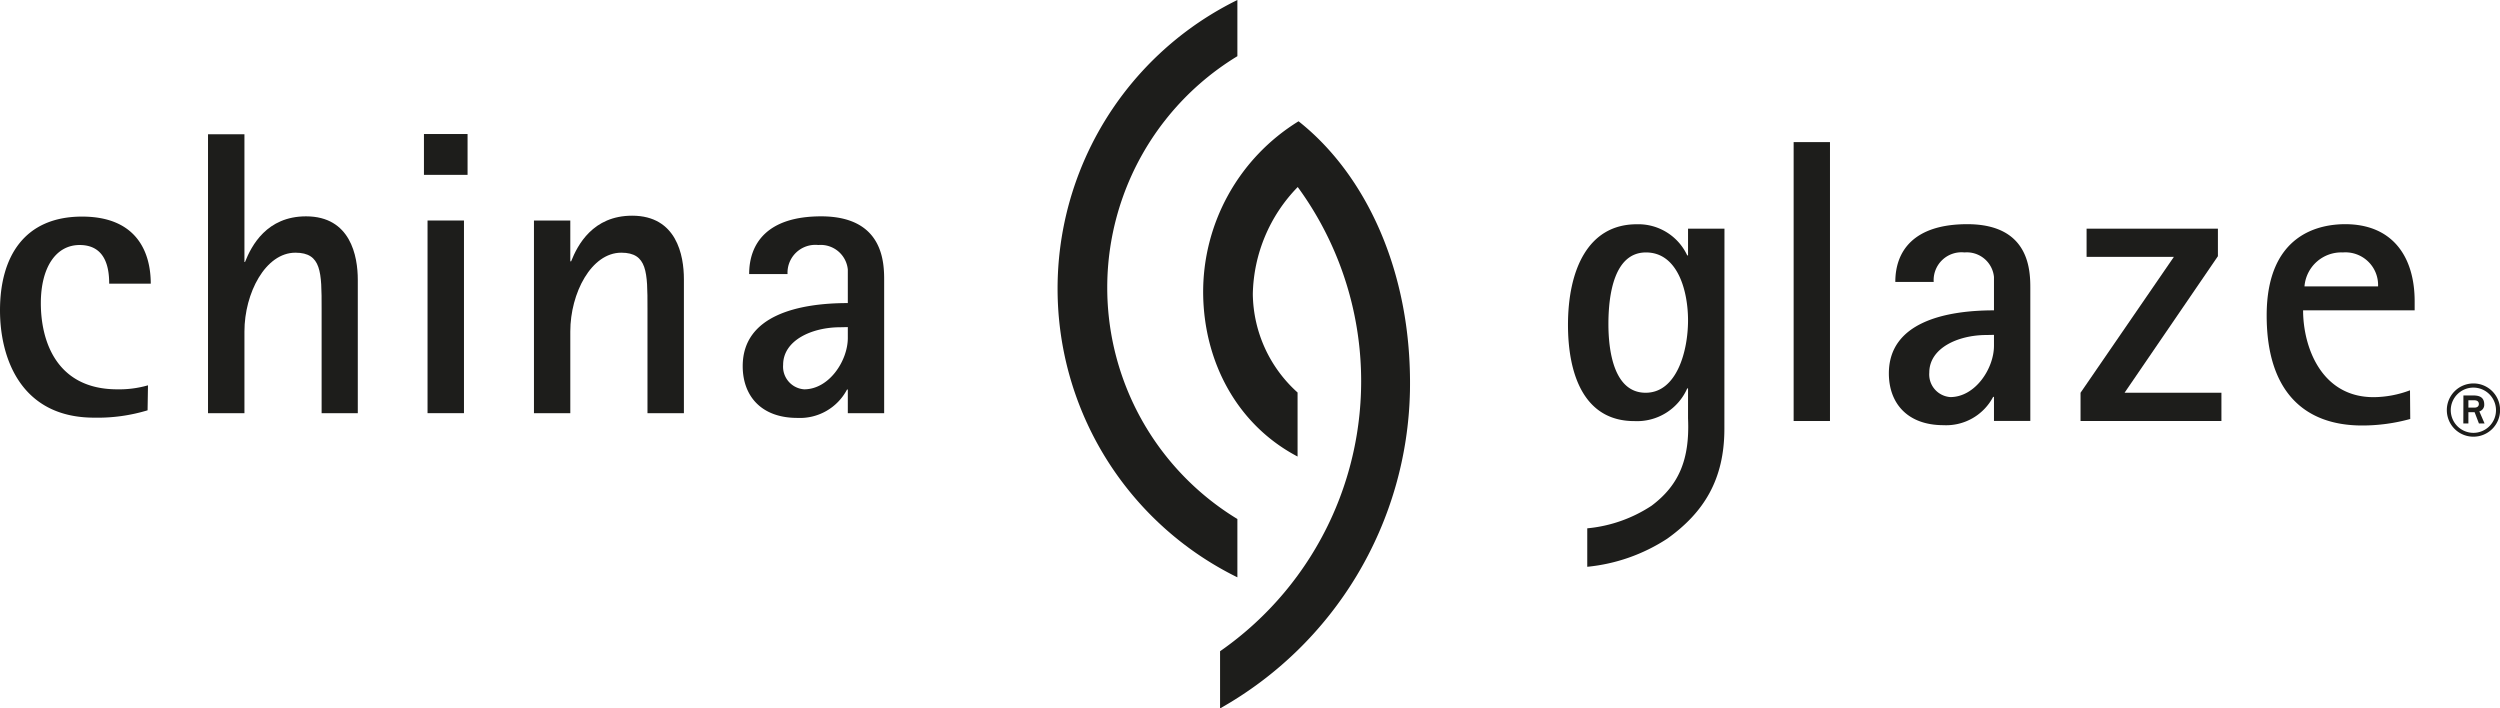 <svg xmlns="http://www.w3.org/2000/svg" viewBox="0 0 306.11 86.72"><defs><style>.cls-1{fill:#1d1d1b;}</style></defs><title>china-glaze</title><g id="Layer_2" data-name="Layer 2"><g id="Layer_1-2" data-name="Layer 1"><path class="cls-1" d="M18.07,50.24a21,21,0,0,1-6.54.9C2.53,51.14,0,43.81,0,38c0-6.59,3-11.48,10.05-11.48,6.68,0,8.41,4.35,8.41,8.21H13.37C13.37,32.92,13,30,9.75,30,6.83,30,5,32.77,5,37.13c0,4.65,1.93,10.54,9.36,10.54a12.71,12.71,0,0,0,3.76-.49Z"/><path class="cls-1" d="M25.47,16.44h4.46V32.08H30c.79-2,2.67-5.59,7.47-5.59,5.45,0,6.34,4.85,6.34,7.77V50.59H39.38V37.72c0-4.36,0-6.78-3.21-6.78-3.67,0-6.24,4.95-6.24,9.65v10H25.47Z"/><path class="cls-1" d="M52.35,27h4.46V50.59H52.35Zm-.44-10.59h5.34v5H51.91Z"/><path class="cls-1" d="M65.38,27h4.45v5h.1c.79-2,2.67-5.59,7.47-5.59,5.45,0,6.34,4.85,6.34,7.77V50.59H79.28V37.72c0-4.36,0-6.78-3.21-6.78-3.67,0-6.24,4.95-6.24,9.65v10H65.38Z"/><path class="cls-1" d="M103.81,40.05v1.33c0,2.78-2.28,6.29-5.35,6.29a2.78,2.78,0,0,1-2.57-3c0-3,3.51-4.6,7-4.6Zm0,10.54h4.45V34.4c0-2.12,0-7.91-7.72-7.91-6.58,0-8.81,3.31-8.81,7.07h4.7A3.41,3.41,0,0,1,100.2,30a3.34,3.34,0,0,1,3.61,3v4.11c-6,0-12.87,1.48-12.87,7.72,0,3.66,2.28,6.34,6.68,6.34a6.51,6.51,0,0,0,6.09-3.47h.1Z"/><path class="cls-1" d="M151.51,63.55a33.16,33.16,0,0,1,0-56.67V0a39.38,39.38,0,0,0,0,70.69Z"/><path class="cls-1" d="M159,14.85A24.54,24.54,0,0,0,147.32,36c.1,8.3,4.13,16,11.56,19.9V48.06A16.45,16.45,0,0,1,153.4,36a19.28,19.28,0,0,1,5.5-13.1h0a40.28,40.28,0,0,1-9.51,56.84l0,7a45.66,45.66,0,0,0,23.25-38.84C172.92,33.11,167.09,21.23,159,14.85Z"/><path class="cls-1" d="M196.94,39.67c0-3.56.69-8.76,4.6-8.76s5.15,4.75,5.15,8.32c0,3.76-1.38,8.86-5.19,8.86C197.54,48.09,196.94,42.79,196.94,39.67ZM211.15,28h-4.46v3.27h-.1a6.6,6.6,0,0,0-6.18-3.81c-6,0-8.42,5.64-8.42,12.32,0,6,1.93,11.78,8.12,11.78a6.71,6.71,0,0,0,6.48-4h.1v3.67c.22,4.94-1.06,8.14-4.46,10.69a17.2,17.2,0,0,1-7.88,2.77v4.71a21.78,21.78,0,0,0,9.79-3.44c4.47-3.19,7-7.23,7-13.45Z"/><path class="cls-1" d="M219.62,17.4h4.45V51.55h-4.45Z"/><path class="cls-1" d="M244.15,41v1.34c0,2.77-2.28,6.28-5.35,6.28a2.78,2.78,0,0,1-2.57-3c0-3,3.51-4.6,7-4.6Zm0,10.54h4.45V35.37c0-2.13,0-7.92-7.72-7.92-6.58,0-8.81,3.31-8.81,7.07h4.7a3.41,3.41,0,0,1,3.77-3.61,3.34,3.34,0,0,1,3.61,3V38c-6,0-12.87,1.48-12.87,7.72,0,3.66,2.28,6.34,6.68,6.34a6.5,6.5,0,0,0,6.09-3.47h.1Z"/><path class="cls-1" d="M254.75,48.09l11.43-16.64H255.49V28h16.08v3.37L260.14,48.09H272v3.46H254.75Z"/><path class="cls-1" d="M282.17,35.07a4.52,4.52,0,0,1,4.7-4.16,4,4,0,0,1,4.31,4.16Zm12.92,12.72a12.83,12.83,0,0,1-4.46.84C284.2,48.63,282,42.44,282,38h13.66V36.9c0-5.54-2.77-9.45-8.51-9.45-3,0-9.61,1.09-9.61,11.18,0,9.26,4.56,13.47,11.69,13.47a22.12,22.12,0,0,0,5.89-.8Z"/><path class="cls-1" d="M300.08,50.22A2.77,2.77,0,1,1,302.85,53,2.78,2.78,0,0,1,300.08,50.22Zm2.77,3.25a3.26,3.26,0,1,0-3.25-3.25A3.25,3.25,0,0,0,302.85,53.47Zm-1.23-1.62h.62V50.47H303l.53,1.38h.69l-.64-1.48a.83.83,0,0,0,.6-.84c0-1-.75-1.11-1.4-1.11h-1.15Zm.62-2.84h.7c.37,0,.58.15.58.46s-.24.44-.53.44h-.75Z"/></g></g></svg>